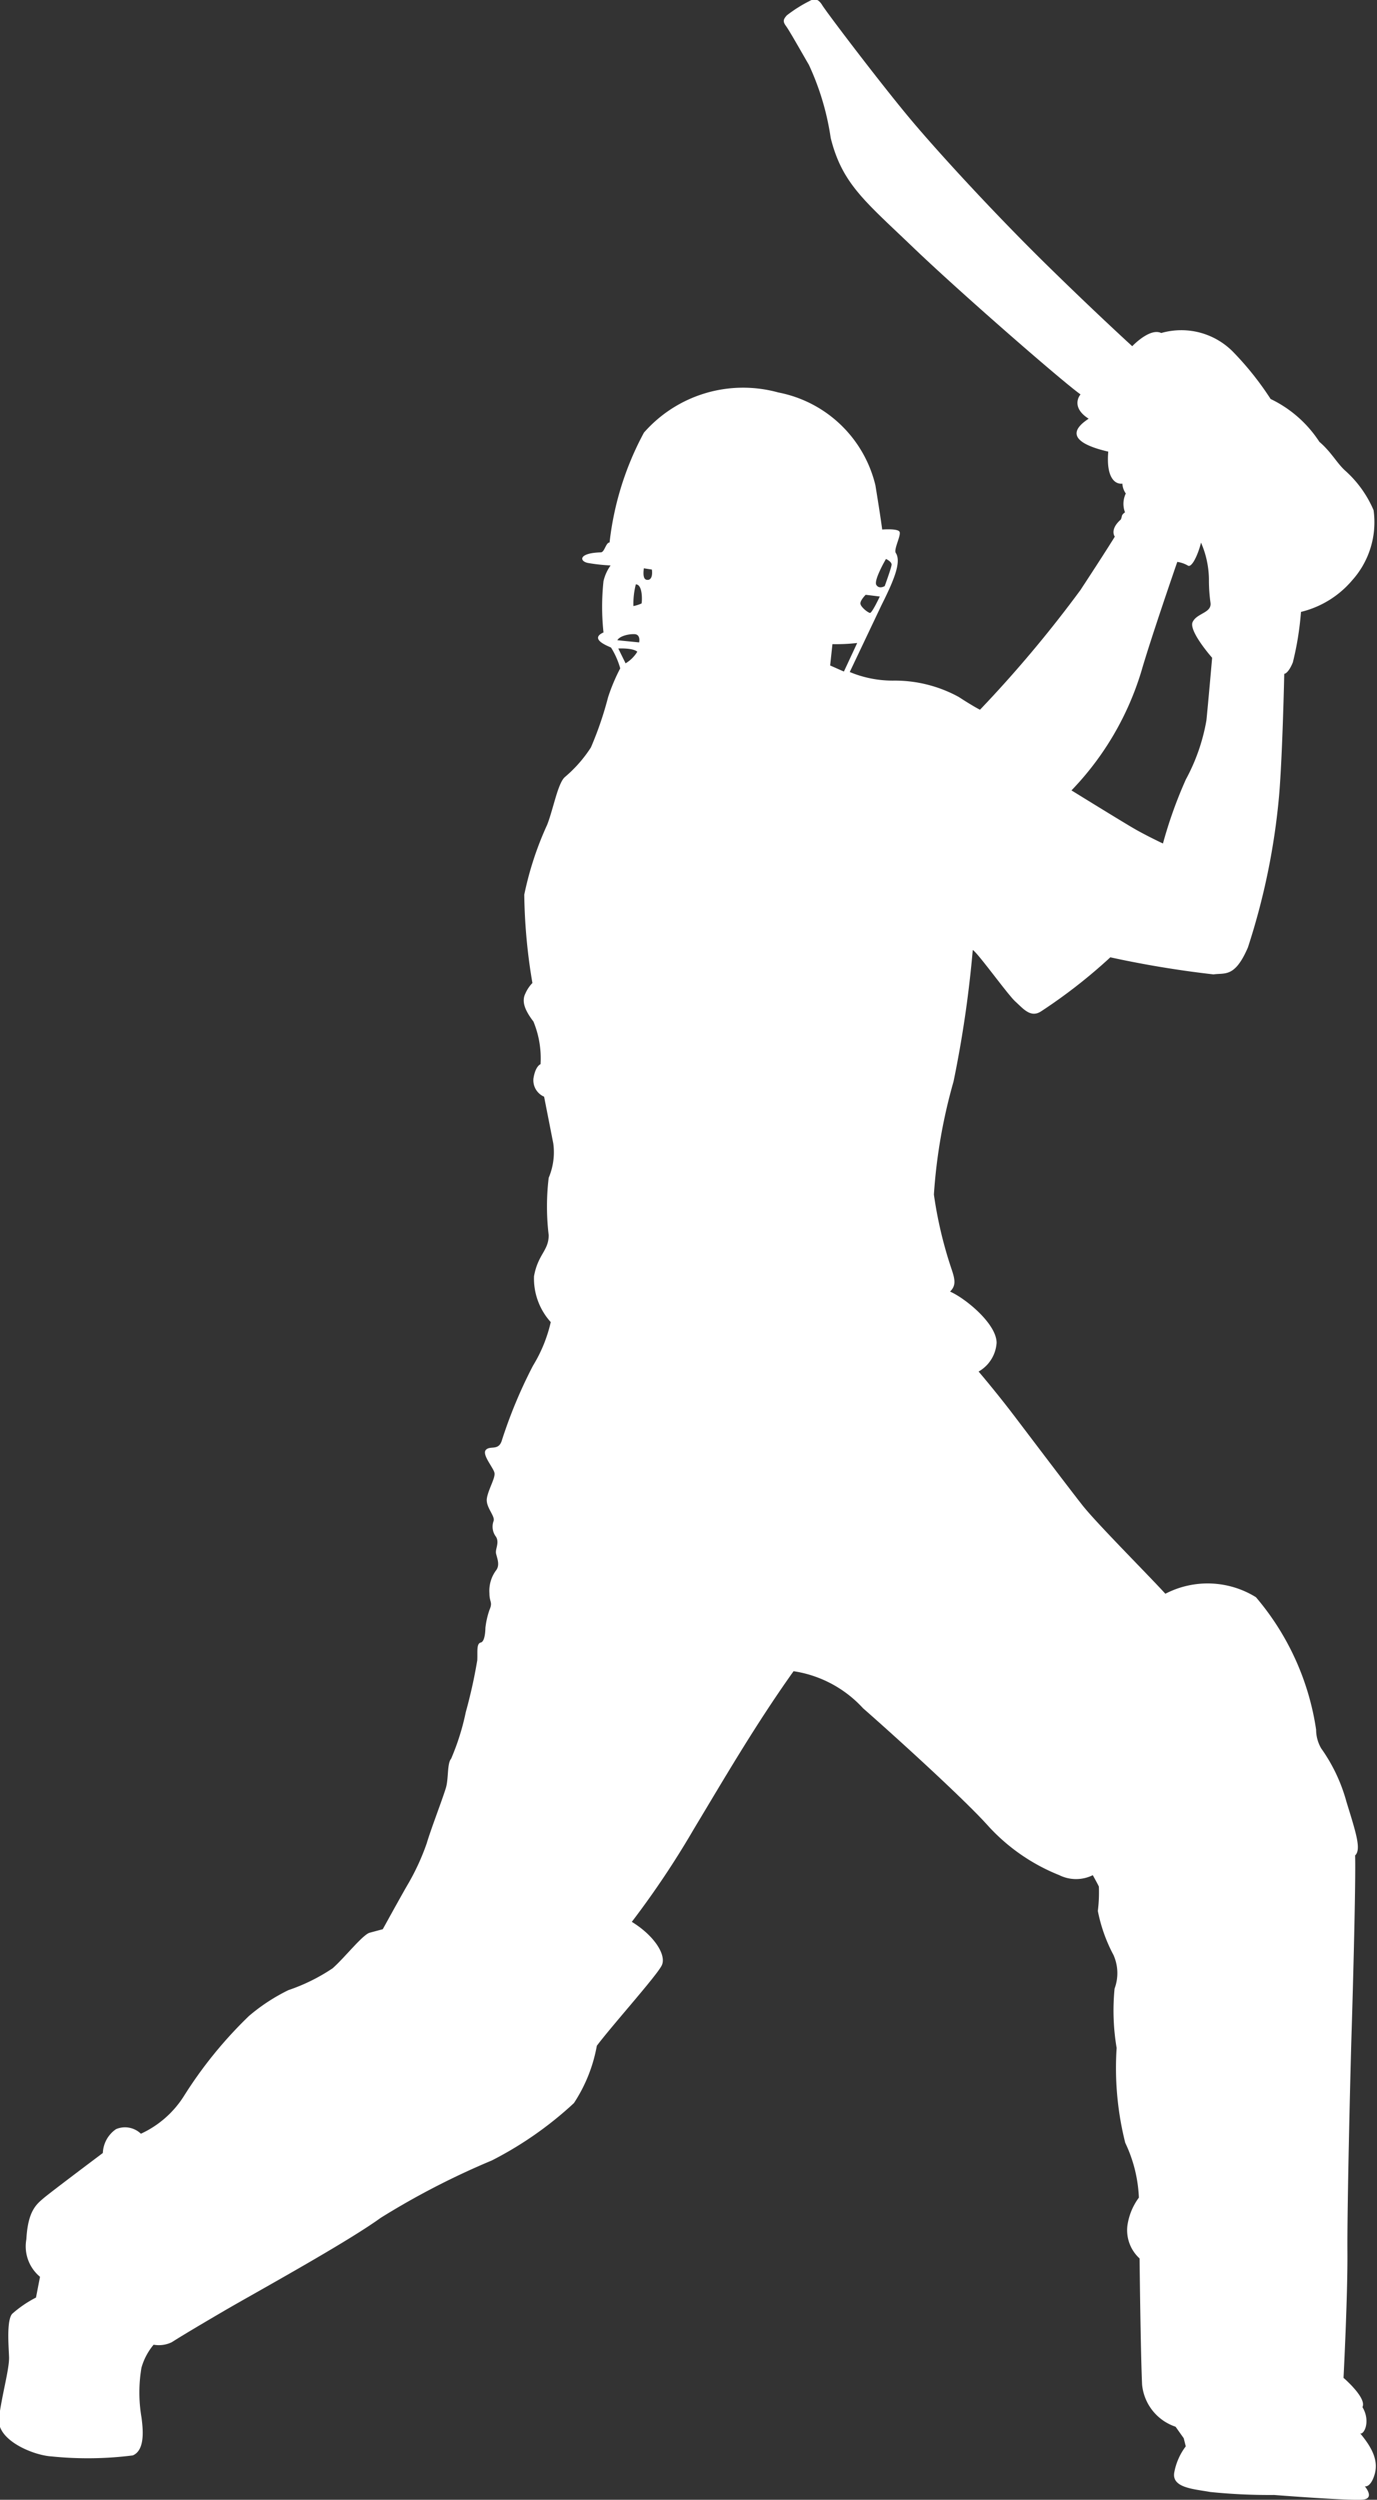 <svg xmlns="http://www.w3.org/2000/svg" width="12.011" height="21.791" viewBox="0 0 12.011 21.791">
  <rect x="0" y="0" width="12.011" height="21.791" fill="#333333" stroke="none"/>
  <path id="cricket_icon" d="M214.265,73.647c.04-.018.071-.128.009-.23.04-.08-.165-.255-.165-.255s.037-.719.034-1.1.026-1.587.037-1.934.037-1.308.03-1.52c.056-.052.007-.2-.075-.466a1.467,1.467,0,0,0-.22-.466.321.321,0,0,1-.045-.164,2.3,2.3,0,0,0-.525-1.155.8.8,0,0,0-.79-.03c-.16-.175-.6-.615-.723-.771s-.447-.585-.6-.786-.306-.38-.306-.38a.312.312,0,0,0,.157-.25c0-.168-.276-.391-.406-.447.048-.048.048-.093.015-.19a3.617,3.617,0,0,1-.156-.656,4.711,4.711,0,0,1,.171-.984,9.9,9.9,0,0,0,.168-1.148c.045.026.306.391.373.451s.13.142.22.086a4.628,4.628,0,0,0,.607-.473,8.988,8.988,0,0,0,.9.149c.1-.015.186.03.3-.235a5.971,5.971,0,0,0,.272-1.323c.03-.354.045-1.062.045-1.062s.034,0,.075-.1a2.676,2.676,0,0,0,.071-.44.846.846,0,0,0,.447-.276.757.757,0,0,0,.186-.611.975.975,0,0,0-.246-.343c-.075-.067-.119-.16-.227-.253a1.046,1.046,0,0,0-.425-.373,2.646,2.646,0,0,0-.317-.4.634.634,0,0,0-.637-.175c-.1-.048-.253.115-.253.115s-.32-.291-.756-.719-.928-.961-1.181-1.263-.723-.92-.767-.991-.082-.052-.115-.034a1.206,1.206,0,0,0-.194.123c-.03.034-.037.052-.007.093s.116.194.2.339a2.3,2.3,0,0,1,.19.637c.1.4.3.552.715.95s1.315,1.181,1.464,1.285c-.03.037-.063.127.071.212-.2.13-.1.224.171.287-.019.216.052.287.123.279a.163.163,0,0,0,.03.086.206.206,0,0,0-.007.164c-.037.026-.022.034-.037.063-.1.089-.052.149-.052.149s-.06.1-.3.466a10.7,10.7,0,0,1-.876,1.043s-.06-.03-.186-.112a1.163,1.163,0,0,0-.574-.142.97.97,0,0,1-.376-.075l.275-.579c.1-.2.18-.377.127-.458-.022-.03.049-.156.032-.186s-.151-.019-.151-.019-.011-.091-.059-.385a1.081,1.081,0,0,0-.848-.81,1.151,1.151,0,0,0-1.171.35,2.626,2.626,0,0,0-.3.958c-.032,0-.043.083-.075.086-.194.005-.191.075-.116.092a1.548,1.548,0,0,0,.2.022.387.387,0,0,0-.062.137,2.1,2.1,0,0,0,0,.447c-.128.058.04.119.066.132a.7.7,0,0,1,.08.181,1.626,1.626,0,0,0-.106.252,3.012,3.012,0,0,1-.15.438,1.156,1.156,0,0,1-.226.257c-.062.053-.1.274-.155.416a2.828,2.828,0,0,0-.2.61,4.892,4.892,0,0,0,.071.77.309.309,0,0,0-.062.093c-.035.071,0,.15.071.243a.841.841,0,0,1,.062.372s-.044.013-.062.124a.156.156,0,0,0,.093.159l.08.407a.571.571,0,0,1-.04.3,2.1,2.1,0,0,0,0,.5c0,.137-.093.164-.128.358a.566.566,0,0,0,.146.4,1.265,1.265,0,0,1-.155.38,4.16,4.16,0,0,0-.274.659c-.031.084-.1.035-.137.075s.066.155.075.2-.053.142-.066.221.075.155.058.2a.144.144,0,0,0,.022.137c.031.053-.009.106,0,.146s.036.1,0,.146a.3.3,0,0,0-.058.2c0,.08.031.075,0,.146a.729.729,0,0,0-.035.155s0,.119-.04.128-.027.08-.031.155a4.4,4.4,0,0,1-.1.451,2.113,2.113,0,0,1-.128.407c-.035.04-.022.168-.044.248s-.133.367-.168.487a2.031,2.031,0,0,1-.172.371c-.058.1-.212.38-.212.38l-.115.031c-.062.018-.221.221-.323.31a1.621,1.621,0,0,1-.385.19,1.635,1.635,0,0,0-.345.226,3.716,3.716,0,0,0-.562.69.876.876,0,0,1-.38.336.2.2,0,0,0-.217-.04.265.265,0,0,0-.115.208s-.455.341-.517.394-.137.111-.15.358a.344.344,0,0,0,.119.327l-.035.181a1,1,0,0,0-.208.142c-.049.058-.031.274-.027.376s-.066.345-.088.535.3.323.46.332a3.111,3.111,0,0,0,.708-.009c.1-.044.093-.2.075-.332a1.291,1.291,0,0,1,0-.433.543.543,0,0,1,.106-.2.259.259,0,0,0,.159-.022c.062-.04.186-.115.451-.27s1.066-.593,1.371-.814a6.787,6.787,0,0,1,.969-.5,3.166,3.166,0,0,0,.716-.5,1.338,1.338,0,0,0,.2-.5c.133-.177.522-.61.566-.7s-.066-.261-.261-.38a7.8,7.8,0,0,0,.544-.814c.248-.411.531-.9.867-1.371a1.031,1.031,0,0,1,.606.323c.318.279.889.8,1.088,1.022a1.682,1.682,0,0,0,.624.433.329.329,0,0,0,.292,0s.049.088.053.1a1.309,1.309,0,0,1-.009.212,1.38,1.38,0,0,0,.137.385.388.388,0,0,1,.009.292,1.949,1.949,0,0,0,.018.517,2.672,2.672,0,0,0,.075.827,1.224,1.224,0,0,1,.119.478.535.535,0,0,0-.1.243.333.333,0,0,0,.106.287s.009.823.022,1.1a.43.43,0,0,0,.292.367l.071.1.018.071a.535.535,0,0,0-.1.226c-.026.137.172.146.314.172a5.066,5.066,0,0,0,.557.026s.677.053.778.04.013-.115.013-.115.049.013.084-.1-.009-.224-.124-.361Zm-1.918-15.366c.087-.3.312-.949.312-.949a.262.262,0,0,1,.092.032c.032.023.087-.087.115-.2a.823.823,0,0,1,.069.316,1.425,1.425,0,0,0,.014.211c.009.087-.119.087-.156.165s.17.312.17.312-.037.422-.05.546a1.678,1.678,0,0,1-.179.514,3.846,3.846,0,0,0-.2.559s-.147-.069-.257-.133-.541-.33-.541-.33a2.562,2.562,0,0,0,.611-1.043Zm-4.5-.064-.064-.13s.125-.007.166.028a.3.3,0,0,1-.1.1Zm.119-.183-.191-.019c.017-.034.092-.055.149-.053s.041.072.041.072Zm.021-.34a.315.315,0,0,1-.072.023.685.685,0,0,1,.021-.189c.064,0,.054.159.05.166Zm.059-.206c-.045.008-.047-.043-.04-.1l.07.011s.014.082-.032.09Zm2.073-.181s.05.023.048.05-.06.186-.06.186-.048.03-.073-.01.083-.225.083-.225Zm-.176.312.121.015s-.068.146-.086.143-.083-.053-.083-.083.046-.075.046-.075Zm-.312.616.02-.186a1.6,1.6,0,0,0,.216-.01l-.116.249Z" transform="translate(-202.39 -52.434)" fill="#fff"/>
</svg>
